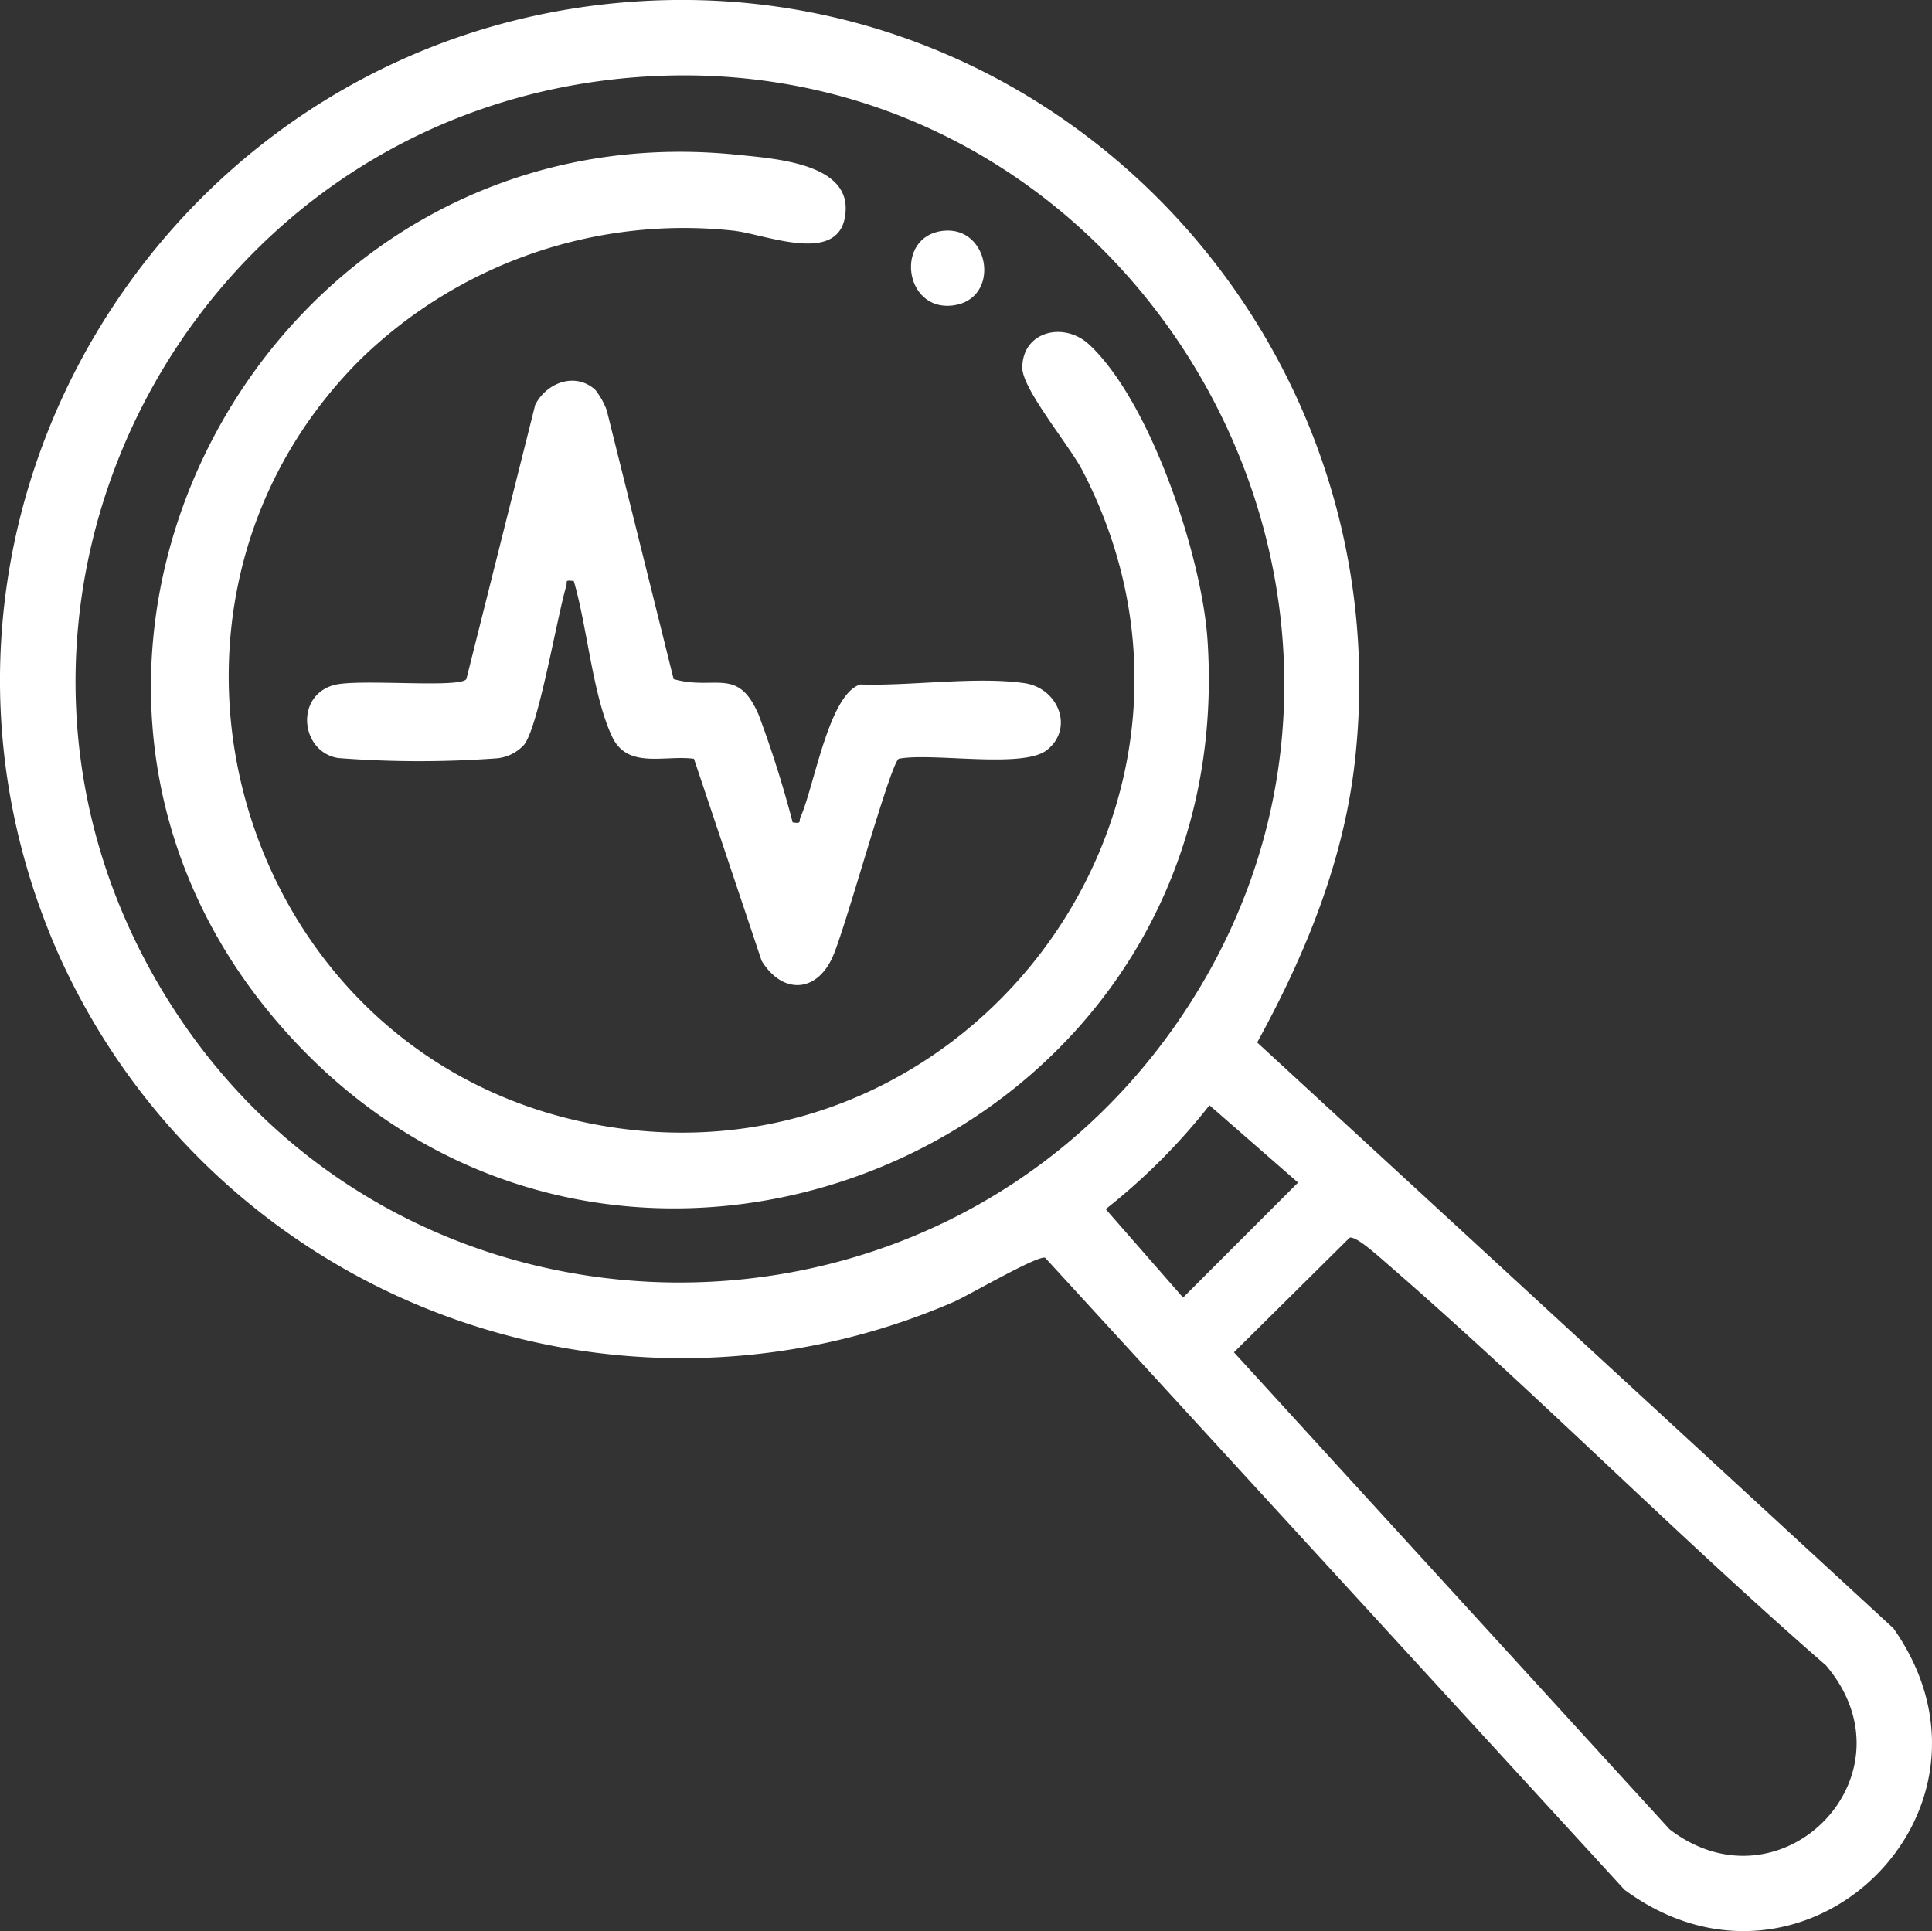 <svg id="Group_128" data-name="Group 128" xmlns="http://www.w3.org/2000/svg" xmlns:xlink="http://www.w3.org/1999/xlink" width="162.325" height="162.271" viewBox="0 0 162.325 162.271">
  <rect x="0" y="0" width="162.325" height="162.271" fill="#333333" stroke="none"/>
  <defs>
    <clipPath id="clip-path">
      <rect id="Rectangle_54" data-name="Rectangle 54" width="162.325" height="162.271" fill="#fff"/>
    </clipPath>
  </defs>
  <g id="Group_127" data-name="Group 127" clip-path="url(#clip-path)">
    <path id="Path_553" data-name="Path 553" d="M53.848.1c35.578-2.12,64.066,28.848,59.963,64.084-.972,8.35-4.188,16.133-8.185,23.413l53.459,49.226c10.77,15.3-7.515,33.092-22.6,21.966l-48.669-53.1c-.6-.249-6.474,3.181-7.7,3.715A57.412,57.412,0,0,1,4.831,79.992C-11.144,43.485,14.368,2.454,53.848.1m.317,6.34C15.341,8.887-6.716,52.222,14.729,84.991c19.6,29.953,63.689,30.439,84.131,1.01,24.033-34.6-2.892-82.194-44.7-79.56m47.458,86.432A51.8,51.8,0,0,1,92.9,101.6l6.5,7.433,9.662-9.662ZM113.4,104l-9.725,9.633,36.609,40.086c9.39,7.185,20.927-4.568,13.139-13.773-12.619-10.985-24.428-22.982-37.071-33.925-.583-.5-2.4-2.165-2.952-2.022" transform="translate(0 0)" fill="#fff"/>
    <path id="Path_554" data-name="Path 554" d="M37.578,37.6c-21.13,21.129-10.333,57.929,18.9,64.081C87.916,108.3,113.125,75.5,98.263,46.894c-1.086-2.091-5.04-6.823-5.044-8.614-.007-3.072,3.5-3.933,5.625-1.95,5.177,4.833,9.461,17.814,9.932,24.773,2.91,42.993-50.434,64.731-78.273,32-25.757-30.284-.78-76.819,38.811-72.724,3.041.314,9.184.7,9.065,4.593-.15,4.894-6.645,2.091-9.418,1.781A38.943,38.943,0,0,0,37.578,37.6" transform="translate(-7.325 -7.368)" fill="#fff"/>
    <path id="Path_555" data-name="Path 555" d="M64.913,51.23a6.255,6.255,0,0,1,.968,1.726L71.5,75.544c3.521.986,5.379-1.1,7.145,3A92.283,92.283,0,0,1,81.5,87.58c.813.127.493-.073.661-.446,1.145-2.524,2.369-10.324,5.024-11.141,4.23.143,9.68-.692,13.776-.112,2.853.4,4.223,3.811,1.887,5.633-2.018,1.575-9.634.182-12.432.721-.743.477-4.527,14.467-5.6,16.747-1.4,2.977-4.22,3-5.922.23L73.208,82.236c-2.479-.326-5.572.892-6.868-1.838-1.647-3.47-2.1-9.3-3.232-13.1-.823-.088-.5,0-.641.465-.785,2.664-2.3,11.686-3.52,13.281A3.509,3.509,0,0,1,56.619,82.2a88.7,88.7,0,0,1-13.3-.025c-3.109-.493-3.678-5.124-.442-6.111,1.981-.6,10.61.28,11.208-.519l5.787-23.055c.962-1.869,3.365-2.771,5.041-1.259" transform="translate(-14.902 -18.477)" fill="#fff"/>
    <path id="Path_556" data-name="Path 556" d="M123.4,30.591c4.009-.492,4.963,5.782.837,6.272-4.071.484-4.87-5.778-.837-6.272" transform="translate(-44.208 -11.19)" fill="#fff"/>
  </g>
</svg>
